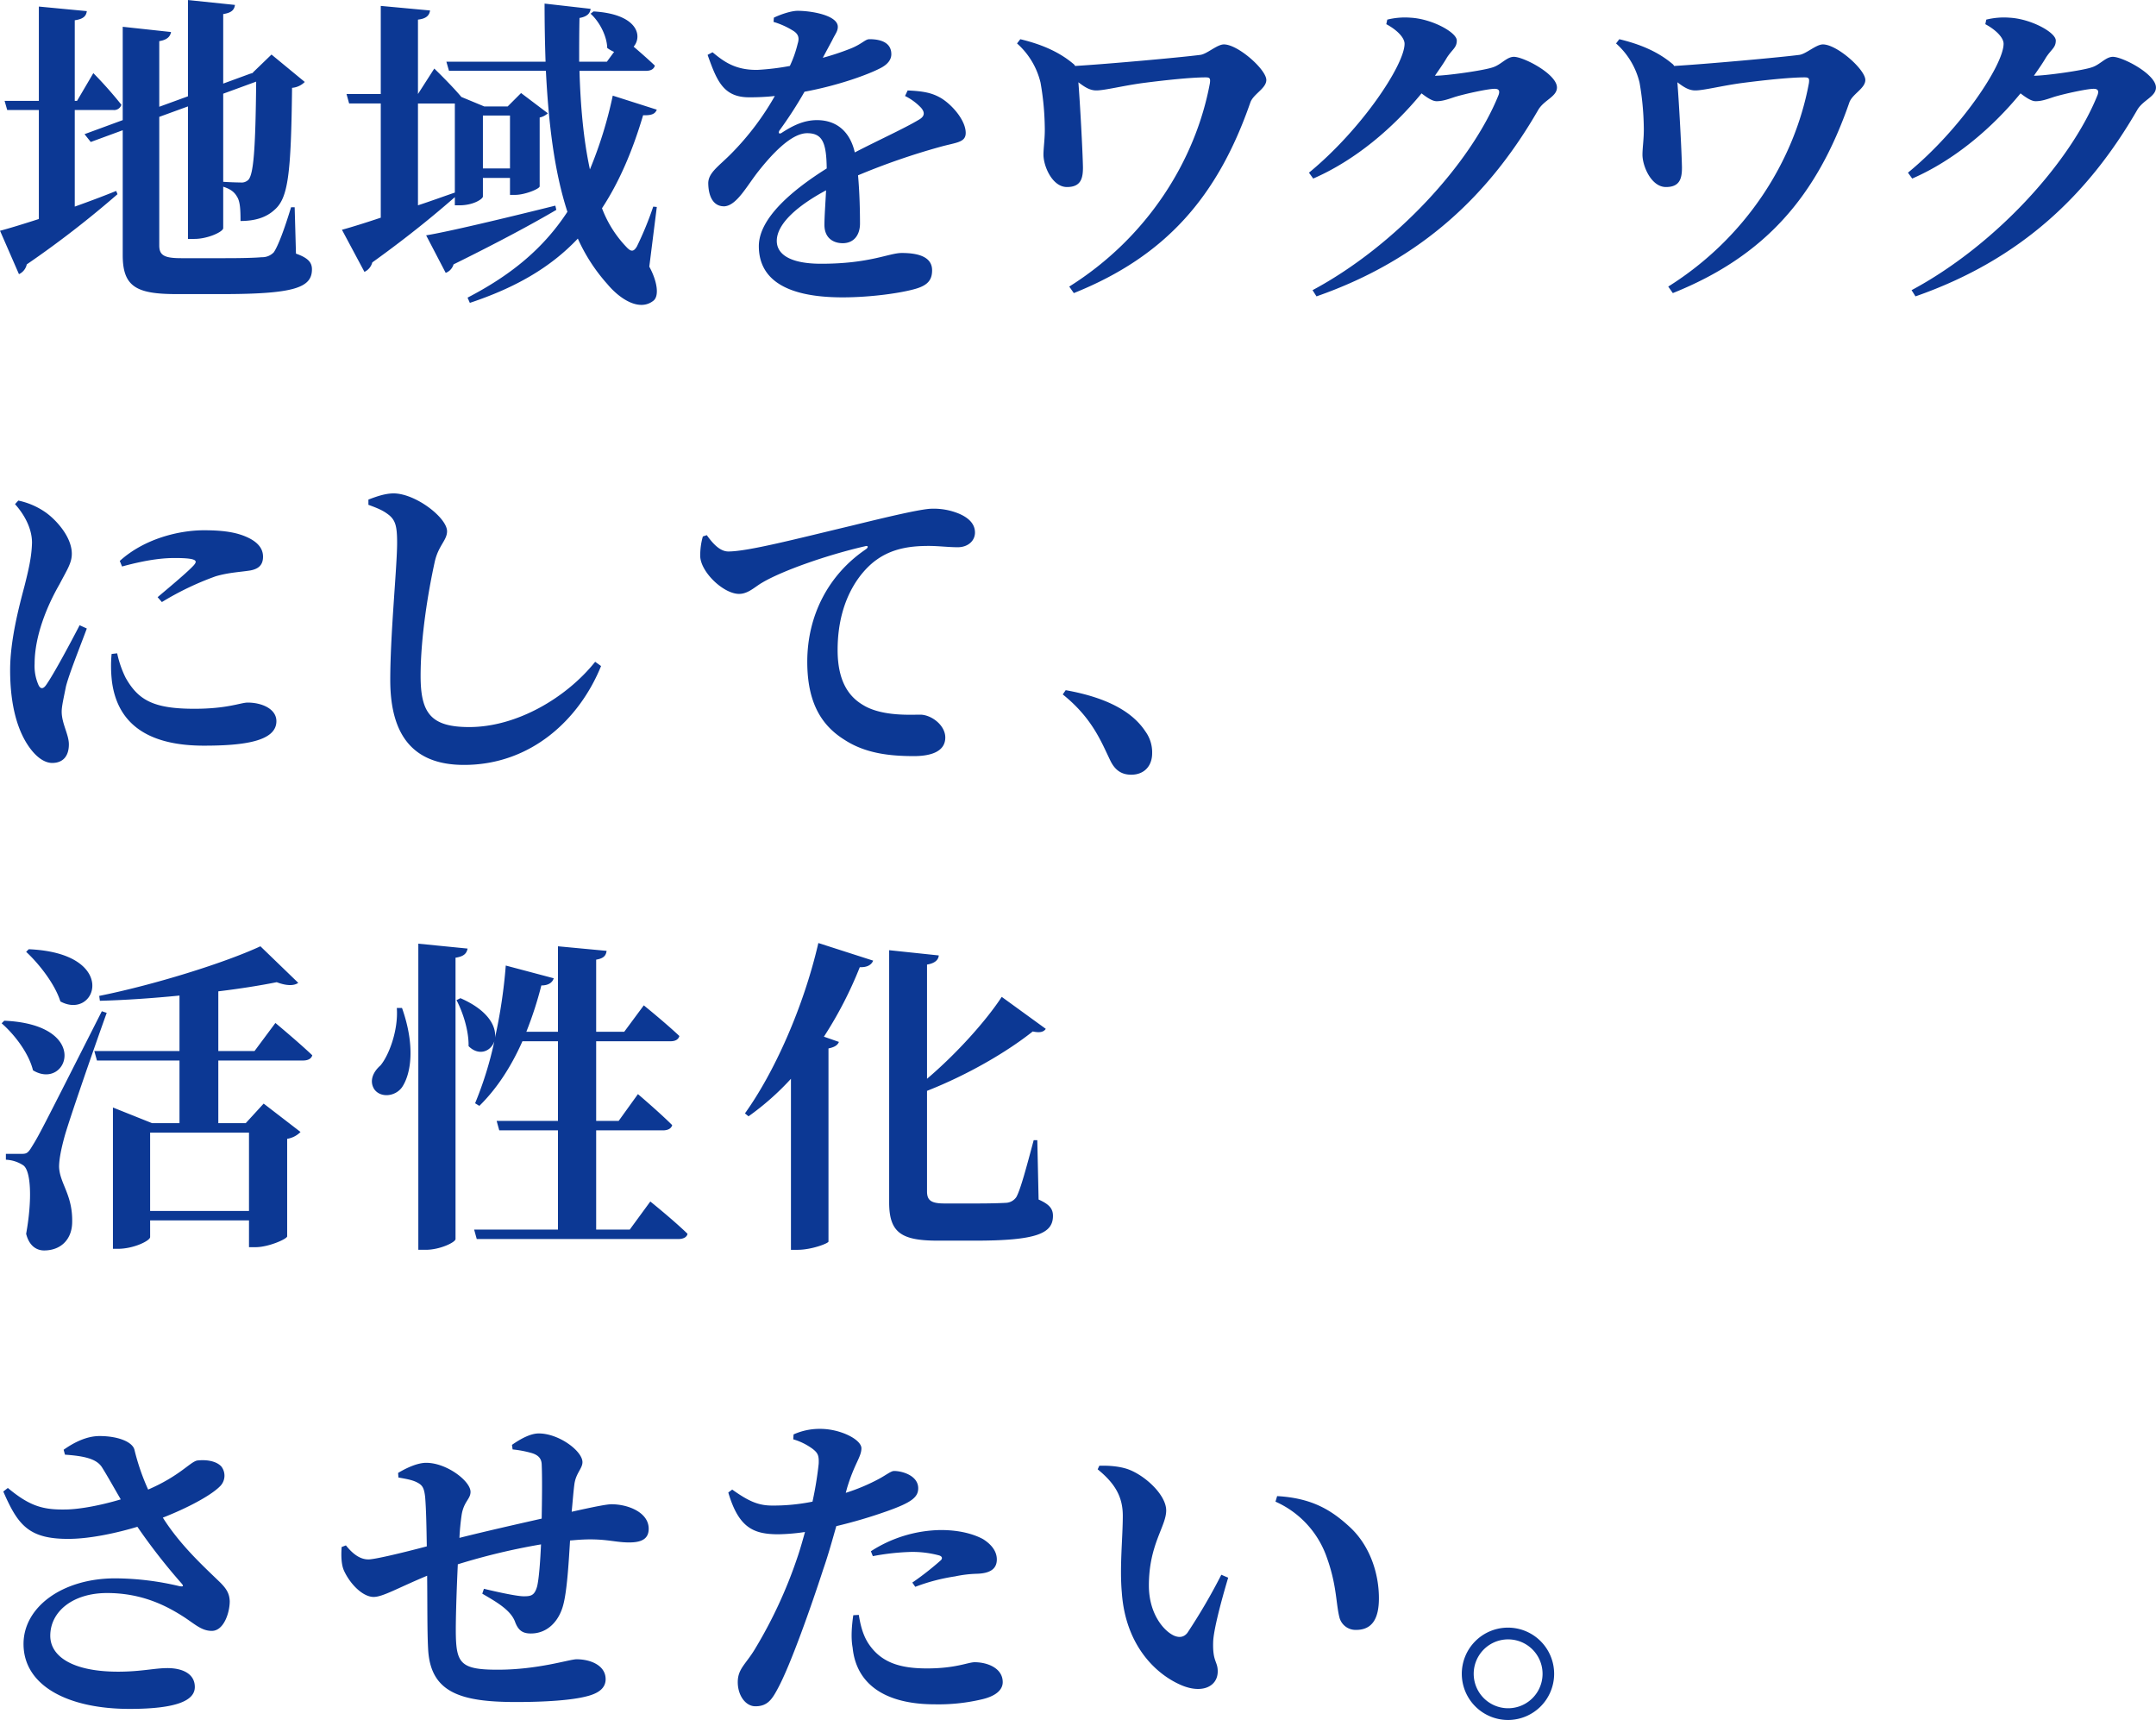 <svg xmlns="http://www.w3.org/2000/svg" width="783.54" height="624.938" viewBox="0 0 783.54 624.938">
  <defs>
    <style>
      .cls-1 {
        fill: #0c3894;
        fill-rule: evenodd;
      }
    </style>
  </defs>
  <path id="地域をワクワク_にして_活性化_させたい_" data-name="地域をワクワク にして、 活性化 させたい。" class="cls-1" d="M4214.51,110.127h13.99a2.77,2.77,0,0,0,2.96-1.9,144.742,144.742,0,0,0-10.2-11.5l-5.92,10.081h-0.83V77.519c3.32-.474,4.15-1.661,4.38-3.322l-17.43-1.659v34.27h-12.45l0.95,3.319h11.5v39.607c-5.93,1.9-10.91,3.439-14.11,4.267l6.88,15.772a5.1,5.1,0,0,0,2.84-3.556,361.647,361.647,0,0,0,32.97-25.5l-0.48-1.185c-4.98,2.015-10.07,3.913-15.05,5.692v-35.1Zm65.93-10.315c-0.24,24.546-.95,33.676-2.85,35.691a3.576,3.576,0,0,1-2.96.951c-1.55,0-4.39-.12-6.17-0.24V104.2Zm13.99,45.652h-1.31c-2.49,8.183-4.74,14.111-6.28,16.366a5.787,5.787,0,0,1-4.39,1.778c-2.49.237-7.35,0.354-13.28,0.354h-16.01c-6.16,0-7.94-1.067-7.94-4.624V112.619l10.43-3.8v48.144h2.37c4.87,0,10.44-2.609,10.44-3.913V138c2.61,0.828,4.03,1.895,4.98,3.556,1.19,1.779,1.31,4.861,1.31,8.894,5.09,0,9.24-1.185,12.33-4.033,4.98-4.267,6.04-12.924,6.4-44.348a7.323,7.323,0,0,0,4.62-2.135l-12.09-9.961-6.88,6.641h0.24l-1.19.354-9.72,3.559V75.264c3.2-.474,4.03-1.659,4.27-3.319l-17.08-1.778v34.981l-10.43,3.8V85.108c2.96-.474,4.03-1.781,4.27-3.322l-17.55-1.9V113.8l-13.88,5.1,2.26,2.845,11.62-4.269V162.9c0,11.622,5.21,14.113,19.68,14.113h16.36c26.45,0,32.73-2.372,32.73-9.013,0-2.491-1.42-4.15-5.81-5.691Zm44.81-37.708h13.4v32.371c-4.51,1.544-9.01,3.2-13.4,4.627v-37Zm33.44,4.386v19.212h-9.84V112.142h9.84Zm-20.04,32.612h1.66c5.22,0,8.54-2.372,8.54-3.2v-6.758h9.84v6.165h1.9c3.44,0,8.77-2.135,8.89-3.083V112.856a6.366,6.366,0,0,0,2.97-1.542l-9.73-7.352-4.86,4.861h-8.54l-8.3-3.439c-3.67-4.387-9.84-10.315-9.84-10.315l-5.93,9.247V77.282c3.2-.357,4.15-1.661,4.39-3.322L4325.72,72.3v32.015h-12.45l0.95,3.44h11.5v41.5c-6.05,2.015-11.03,3.557-14.11,4.387l8.18,15.3a5.27,5.27,0,0,0,2.85-3.439c13.87-9.959,23.48-18.024,30-23.716v2.966Zm36.52,0.117c-19.56,4.863-39.01,9.487-46.95,10.791l7.11,13.637a4.66,4.66,0,0,0,2.85-3.082c17.07-8.42,29.29-15.061,37.35-19.805Zm36.88,0.476-1.3-.119a120.418,120.418,0,0,1-5.93,14.467c-1.19,2.015-2.14,1.9-3.56.474a41.481,41.481,0,0,1-9.13-14.348c5.93-9.013,10.91-20.159,14.94-33.8,3.32,0.117,4.39-.593,4.98-2.015l-16.01-5.1a152.117,152.117,0,0,1-8.3,26.8c-2.37-10.911-3.44-23.361-3.79-35.813h24.19c1.66,0,2.85-.591,3.2-1.9-2.25-2.135-5.34-4.863-7.71-6.878,3.32-3.913,1.42-11.859-14.58-12.807l-1.07.831c3.08,2.726,5.93,7.943,6.05,12.45a13.363,13.363,0,0,0,2.49,1.424l-2.61,3.557h-10.08c0-5.335,0-10.672.12-15.889,2.84-.474,3.91-1.778,4.03-3.32l-16.72-1.9c0,7.115.12,14.111,0.36,21.107h-36.05l0.95,3.319h35.22c0.94,18.617,2.96,36.287,7.82,51.228-9.01,13.755-20.99,23.242-36.29,31.188l0.83,1.9c16.37-5.454,29.18-12.687,39.25-23.359a63.691,63.691,0,0,0,10.68,16.483c4.74,5.691,11.86,10.078,16.84,6.046,2.13-1.779,1.3-7.113-1.55-12.331Zm90.21-40.317a20.65,20.65,0,0,1,5.81,4.267c1.54,1.778,1.3,3.2-.83,4.387-5.34,3.2-15.06,7.591-23.24,11.859-1.67-7.353-6.41-11.74-13.76-11.74-4.63,0-8.66,1.9-12.81,4.624-0.95.594-1.3,0-.83-0.828a147.823,147.823,0,0,0,9.13-14.113c12.81-2.37,23.37-6.4,27.28-8.417,3.2-1.541,4.27-3.439,4.27-5.217,0-4.152-3.68-5.457-7.95-5.457-1.54,0-2.61,1.661-6.64,3.322a94.022,94.022,0,0,1-10.32,3.439l3.44-6.4c1.07-2.252,2.02-3.2,2.02-4.861,0-4.15-9.49-5.811-14.59-5.811-2.25,0-5.93,1.185-8.65,2.489l-0.12,1.541a29.082,29.082,0,0,1,7.11,3.2c2.14,1.3,2.26,2.846,1.66,4.744a41.537,41.537,0,0,1-2.84,8.063,90.12,90.12,0,0,1-11.74,1.424c-8.18.117-12.33-3.083-16.36-6.4l-1.79.95c3.33,9.367,5.7,15.415,15.07,15.415a82.877,82.877,0,0,0,9.36-.473,99.387,99.387,0,0,1-15.65,20.749c-4.63,4.744-8.66,7.116-8.54,11.149,0.12,4.743,1.9,8.3,5.93,8.18,4.51-.354,8.18-7.589,12.45-12.924,4.15-5.217,11.5-13.637,17.55-13.637,5.58,0,7,3.439,7.12,12.807-12.1,7.589-24.67,17.906-24.67,28.221s7.24,18.618,30.48,18.618c10.08,0,21.34-1.541,26.8-3.2,4.27-1.305,5.69-3.32,5.69-6.639,0-4.981-5.22-6.285-11.03-6.285-4.62,0-11.62,3.913-29.29,3.913-11.5,0-16.13-3.559-16.13-8.3,0-6.4,7.95-13.043,17.91-18.378-0.24,4.981-.59,9.485-0.59,12.57,0,4.741,3.2,6.639,6.64,6.639,4.15,0,6.28-3.083,6.28-7.115,0-4.268-.12-11.026-0.71-17.55a249.323,249.323,0,0,1,29.77-10.316c5.92-1.661,9.36-1.541,9.36-5.1,0-4.624-5.1-10.435-9.25-12.806-2.96-1.659-5.93-2.372-11.85-2.609Zm40.7-19.092a27.629,27.629,0,0,1,8.54,14.228,99.628,99.628,0,0,1,1.54,16.009c0.12,4.15-.47,7.47-0.47,10.2,0,4.15,3.2,11.739,8.54,11.739,5.1,0,5.81-3.2,5.81-7.115-0.12-6.285-1.07-23.478-1.66-30.948,2.49,1.9,4.27,2.963,6.52,2.963,3.08,0,9.96-1.778,17.2-2.726,7.35-.95,17.07-2.018,22.52-2.018,1.55,0,1.78.357,1.55,2.135-5.22,28.105-22.77,56.09-51.11,73.877l1.66,2.372c33.44-13.4,52.29-35.1,64.15-69.251,1.07-3.085,5.81-5.1,5.81-8.182,0-3.8-10.31-12.926-15.41-12.926-2.49,0-6.05,3.439-8.54,3.8-7.35.948-33.68,3.32-45.54,4.03a2.209,2.209,0,0,0-.71-0.83c-5.22-4.387-11.74-7.113-19.21-8.894Zm151.87,11.739c1.54-2.255,3.08-4.389,4.39-6.641,2.02-3.083,3.56-3.556,3.56-6.165,0-2.965-9.13-7.946-16.96-8.3a26.741,26.741,0,0,0-8.3.713l-0.36,1.659c3.8,2.018,6.64,4.863,6.64,7.115,0,7.589-15.53,31.068-34.74,46.84l1.54,2.135c15.3-6.642,29.05-18.381,39.37-30.951,2.14,1.661,4.03,2.846,5.45,2.846,2.26,0,4.15-.711,6.65-1.541,3.43-1.068,11.97-2.963,14.46-2.963,1.43,0,2.02.591,1.43,2.252-9.97,24.783-37.48,54.785-67.6,70.911l1.43,2.252c38.77-13.517,63.2-37.589,80.63-67.826,2.14-3.559,6.76-4.744,6.76-8.065,0-4.861-12.09-11.146-15.65-11.146-2.61,0-4.63,2.846-7.59,3.793C4726.61,95.779,4712.97,97.677,4708.82,97.677Zm65.83-11.739a27.7,27.7,0,0,1,8.54,14.228,101.969,101.969,0,0,1,1.54,16.009c0.11,4.15-.48,7.47-0.48,10.2,0,4.15,3.2,11.739,8.54,11.739,5.1,0,5.81-3.2,5.81-7.115-0.12-6.285-1.07-23.478-1.66-30.948,2.49,1.9,4.27,2.963,6.52,2.963,3.08,0,9.96-1.778,17.2-2.726,7.35-.95,17.07-2.018,22.53-2.018,1.54,0,1.78.357,1.54,2.135-5.22,28.105-22.77,56.09-51.11,73.877l1.66,2.372c33.44-13.4,52.3-35.1,64.15-69.251,1.07-3.085,5.81-5.1,5.81-8.182,0-3.8-10.31-12.926-15.41-12.926-2.49,0-6.05,3.439-8.54,3.8-7.35.948-33.68,3.32-45.53,4.03a2.248,2.248,0,0,0-.72-0.83c-5.21-4.387-11.74-7.113-19.21-8.894Zm151.86,11.739c1.55-2.255,3.09-4.389,4.39-6.641,2.02-3.083,3.56-3.556,3.56-6.165,0-2.965-9.13-7.946-16.96-8.3a26.774,26.774,0,0,0-8.3.713l-0.35,1.659c3.79,2.018,6.64,4.863,6.64,7.115,0,7.589-15.54,31.068-34.75,46.84l1.54,2.135c15.3-6.642,29.06-18.381,39.37-30.951,2.14,1.661,4.03,2.846,5.46,2.846,2.25,0,4.15-.711,6.64-1.541,3.44-1.068,11.98-2.963,14.46-2.963,1.43,0,2.02.591,1.43,2.252-9.96,24.783-37.47,54.785-67.59,70.911l1.42,2.252c38.78-13.517,63.2-37.589,80.64-67.826,2.13-3.559,6.75-4.744,6.75-8.065,0-4.861-12.09-11.146-15.65-11.146-2.61,0-4.62,2.846-7.59,3.793C4944.3,95.779,4930.66,97.677,4926.51,97.677ZM4216.28,297.332c-3.08,5.93-9.13,17.313-12.09,21.583-1.19,1.778-2.25,1.658-2.97-.12a17.108,17.108,0,0,1-1.3-7.47c0-10.08,4.5-20.989,9.01-28.815,2.85-5.454,4.51-7.826,4.51-11.146,0-6.524-6.41-13.046-10.08-15.417a27.008,27.008,0,0,0-9.37-3.913l-1.19,1.3c3.09,3.439,6.17,8.539,6.17,13.994-0.12,5.217-1.3,10.078-2.73,15.771-1.89,7.113-5.22,19.566-5.22,30.474,0,13.281,2.85,22.531,7.24,28.459,2.37,3.2,5.22,5.337,8.06,5.337,3.92,0,6.05-2.489,6.05-6.758,0-3.559-2.61-7.59-2.61-11.859,0-1.9.59-4.387,1.54-9.131,1.07-4.387,5.22-14.7,7.59-21.106Zm11.62,10.435a47.823,47.823,0,0,0,.12,9.96c1.78,13.757,11.03,23.362,33.44,23.362,14.35,0,26.33-1.542,26.33-8.894,0-4.507-5.34-6.759-10.44-6.759-2.49,0-7.35,2.252-19.33,2.252-14.82,0-20.39-3.082-25.02-11.265a37.64,37.64,0,0,1-3.08-8.893Zm3.8-31.779c9.96-2.728,15.65-3.082,19.21-3.082,8.65,0,8.06,1.184,6.88,2.608-2.02,2.252-7.95,7.233-13.17,11.62l1.55,1.778a106.641,106.641,0,0,1,19.56-9.367c4.86-1.422,9.13-1.542,12.69-2.135,2.96-.591,4.51-2.015,4.51-4.981,0-2.132-.95-4.5-4.63-6.521-4.03-2.133-8.89-3.083-16.84-3.083-8.89,0-21.58,2.965-30.59,11.148Zm97.24-18.5c2.13,1.9,2.72,4.031,2.72,9.842,0,8.893-2.49,32.965-2.49,49.922,0,22.174,10.2,30.83,26.8,30.83,24.43,0,41.98-16.6,49.81-35.928l-2.14-1.541c-10.43,13.043-28.46,23.715-45.77,23.715-13.99,0-17.67-5.1-17.67-18.618,0-13.637,2.61-29.883,5.1-41.265,1.3-6.048,4.51-7.946,4.51-11.265,0-4.864-11.27-13.637-19.33-13.757-3.08,0-6.17,1.067-9.25,2.254v1.9C4325.14,255,4326.92,255.829,4328.94,257.49Zm113.83,7.589a25.253,25.253,0,0,0-.95,7.35c0.36,5.811,8.54,13.52,14.12,13.52,3.31,0,5.81-2.609,8.3-4.033,7.11-4.267,23.48-10.078,37.47-13.28,1.18-.357,1.3.357,0.35,1.067-13.52,9.131-21.34,23.953-21.34,40.912,0,15.058,5.33,23.241,13.52,28.339,7.47,4.863,16.12,5.93,25.25,5.93,5.46,0,11.39-1.3,11.39-6.761,0-4.5-5.1-8.3-9.13-8.3-3.44,0-13.05.594-19.81-2.965-4.15-2.252-10.19-6.759-10.19-20.513,0-20.159,9.96-29.883,14.23-32.848,6.28-4.5,13.51-4.981,18.97-4.981,3.32,0,7.23.477,10.43,0.477,3.8,0,6.29-2.372,6.29-5.338,0-3.2-2.37-5.337-5.57-6.758a23.9,23.9,0,0,0-10.08-1.9c-3.68,0-16.13,2.965-28.7,6.048-20.87,4.98-38.18,9.487-45.3,9.487-3.08,0-5.69-2.965-7.82-5.931Zm130.8,57.392c10.67,8.539,13.99,17.2,17.19,23.835,1.78,3.8,4.27,5.337,7.71,5.337,4.62,0,7.59-3.083,7.59-7.826a12.943,12.943,0,0,0-2.49-7.946c-4.39-6.641-13.04-12.1-28.93-14.941ZM4196.84,416c4.62,4.269,10.43,11.621,12.45,18.026,13.16,7.113,21.58-17.55-11.5-18.974Zm-8.9,25.969c4.63,4.033,9.85,10.792,11.39,17.077,12.45,7.589,21.58-16.6-10.44-18.024Zm36.41-4.387c-22.77,44.942-22.77,44.942-25.5,49.329-1.42,2.372-2.01,2.491-3.79,2.491h-5.58v2.135a12.368,12.368,0,0,1,6.29,2.015c2.84,1.9,3.32,12.45,1.07,24.9,1.06,4.269,3.67,6.048,6.52,6.048,5.93,0,9.96-3.8,10.2-9.844,0.35-10.315-4.51-14.348-4.75-20.513,0-3.083.95-7.235,2.02-11.148,1.66-5.928,10.43-31.305,15.29-44.822Zm53.48,44.111v28.462H4241.9V481.69h35.93Zm2.01-29.643h-13.16v-21.7c7.95-.95,15.3-2.135,21.23-3.322,3.67,1.424,6.4,1.3,7.82.237l-13.75-13.281c-13.05,6.048-38.54,13.994-58.58,18.024l0.24,1.779c9.24-.237,19.32-0.948,28.93-1.9v20.159h-30.95l0.95,3.437h30v22.767h-9.96l-14.23-5.691v51.346h1.78c5.81,0,11.74-2.965,11.74-4.27v-6.048h35.93v9.724h2.37c4.74,0,11.38-2.962,11.5-3.913V483.945a8.829,8.829,0,0,0,4.86-2.491l-13.4-10.316-6.52,7.113h-9.96V455.484h30.83c1.66,0,2.97-.591,3.32-1.9-4.98-4.743-13.4-11.739-13.4-11.739Zm51.71-15.655c0.59,8.066-2.85,17.2-5.93,20.872-2.73,2.372-4.15,5.692-2.26,8.657,2.26,3.2,7.59,2.726,10.08-.713,3.44-5.1,4.75-15.416,0-28.816h-1.89Zm7.82-23.358V524.263h2.73c5.1,0,10.79-2.729,10.79-3.913V418.131c3.2-.473,4.03-1.658,4.39-3.319Zm76.84,103.876H4404V480.862h24.31c1.66,0,2.96-.593,3.32-1.9-4.63-4.626-12.45-11.265-12.45-11.265l-7,9.724H4404V448.488h27.04c1.66,0,2.84-.593,3.2-1.9-4.87-4.624-12.93-11.145-12.93-11.145l-7.11,9.6H4404v-26.2c2.84-.477,3.56-1.544,3.79-3.2l-17.67-1.661v31.068h-11.5a133.881,133.881,0,0,0,5.46-16.837c2.6,0,4.03-1.067,4.5-2.609l-17.43-4.626a189.408,189.408,0,0,1-3.91,26.207c0.47-4.15-2.49-9.961-12.57-14.348l-1.42.711c2.25,4.269,4.5,11.028,4.38,16.719,3.68,3.676,8.07,2.018,9.37-1.778a129.959,129.959,0,0,1-7,22.531l1.55,0.947c6.28-6.165,11.5-14.11,15.65-23.478h12.92v28.935h-22.29l0.95,3.439h21.34V516.91h-30.47l0.95,3.44h73.28c1.66,0,3.08-.594,3.32-1.9-4.98-4.864-13.52-11.74-13.52-11.74Zm43.16-41.148a97.368,97.368,0,0,0,15.42-13.637v62.138h2.49c4.86,0,10.91-2.255,11.15-2.966V451.1c2.25-.474,3.32-1.185,3.79-2.372l-5.45-1.9a144.086,144.086,0,0,0,13.04-25.259c2.85,0.119,4.27-.948,4.86-2.372l-19.92-6.4c-5.45,23.595-16.13,47.193-26.68,61.9Zm104.95,8.657h-1.31c-2.6,9.724-4.74,17.787-6.28,20.633a4.807,4.807,0,0,1-3.68,2.134c-2.01.118-5.69,0.237-10.43,0.237h-12.1c-4.86,0-6.28-1.184-6.28-4.387V466.512c15.06-5.928,29.17-14.228,38.42-21.58,2.73,0.593,4.03.117,4.74-.95l-16.01-11.62c-5.57,8.537-16.24,20.513-27.15,29.763v-41.5c2.96-.474,4.15-1.778,4.27-3.322l-18.03-1.9v91.662c0,11.148,4.63,13.874,17.79,13.874h13.28c22.53,0,28.46-2.609,28.46-9.011,0-2.492-1.19-4.15-5.22-5.931ZM4210.95,598.7c6.76,0.474,11.38,1.421,13.4,4.506,1.89,2.963,4.38,7.47,6.88,11.74-7.12,2.134-15.07,3.676-20.4,3.676-8.18.117-12.93-1.424-20.64-7.826l-1.65,1.3c5.33,12.213,9.24,17.43,24.42,17.193,7.47-.119,16.84-2.134,24.31-4.386a217.2,217.2,0,0,0,15.89,20.395c1.07,1.185.83,1.422-.59,1.185a102.726,102.726,0,0,0-23.36-2.846c-19.21,0-33.32,10.435-33.32,23.835,0,15.179,16.12,23.6,38.53,23.6,17.56,0,23.72-3.2,23.72-7.946,0-4.98-4.74-6.878-9.96-6.878-4.62,0-9.61,1.3-17.91,1.3-16.59,0-24.66-5.571-24.66-13.043,0-8.894,8.3-15.533,20.63-15.533,13.17,0,22.18,4.981,28.23,8.894,3.91,2.609,6.28,4.861,9.84,4.861,4.38,0,6.52-6.642,6.52-10.792-0.12-2.726-1.07-4.5-3.91-7.232-6.17-5.928-14.35-13.518-20.4-23.124,8.78-3.44,17.08-7.826,20.52-11.146a5.435,5.435,0,0,0,.71-7.472c-2.02-2.132-5.81-2.489-8.78-2.132-2.61.591-6.28,5.571-17.79,10.552a81.391,81.391,0,0,1-4.98-14.465c-0.71-2.848-5.93-4.981-12.68-4.981-4.75,0-9.37,2.372-13.05,4.981Zm162.69-1.9a39.44,39.44,0,0,1,6.88,1.3c2.37,0.711,3.56,1.9,3.68,4.033,0.23,4.98.11,13.4,0,19.8-8.9,2.015-20.99,4.744-29.89,7a85.1,85.1,0,0,1,.83-8.537c0.83-4.744,3.2-5.574,3.2-8.183,0-3.913-8.65-10.554-16.12-10.554-3.21,0-7.24,1.9-10.2,3.676l0.12,1.661c2.49,0.474,5.1.83,6.99,1.9,1.78,0.947,2.38,2.015,2.73,5.334,0.36,4.39.48,10.911,0.59,17.787-8.53,2.255-18.85,4.744-21.22,4.744-3.08,0-5.69-2.015-8.18-5.1l-1.55.594c-0.23,3.319-.11,6.4.83,8.537,2.26,4.98,6.88,9.6,10.8,9.6,3.32,0,8.65-3.2,19.44-7.706,0.12,10.434,0,20.158.36,26.68,0.83,15.889,11.97,19.209,32.02,19.209,11.14,0,20.27-.711,25.37-2.015,4.98-1.185,7.12-3.32,7.12-6.285,0-4.981-5.46-7.233-10.56-7.233-2.61,0-13.87,3.794-28.69,3.794-12.93,0-14.94-2.135-15.18-12.213-0.12-4.981.24-16.129,0.71-26.087a234.734,234.734,0,0,1,30.24-7.235c-0.24,5.454-.71,12.452-1.43,15.3-0.94,3.319-2.25,3.556-4.86,3.556-2.25,0-8.54-1.3-14.46-2.726l-0.6,1.778c4.86,2.846,10.2,5.811,11.86,10.079,1.19,3.321,2.85,4.386,5.81,4.386,6.05,0,10.2-4.5,11.74-10.315,1.42-5.217,2.02-15.772,2.49-23.478l1.54-.12c10.67-.947,14.23.831,19.92,0.831,4.39,0,7.12-1.187,7.12-4.981,0-5.928-7.47-8.893-13.52-8.893-1.54,0-5.45.711-14.47,2.726,0.36-3.674.6-7,.95-9.722,0.48-4.269,2.97-5.93,2.97-8.3,0-4.031-8.54-10.435-15.89-10.435-2.97,0-6.52,1.9-9.73,4.15Zm130.91,38.776a86.09,86.09,0,0,1,14-1.541,37.31,37.31,0,0,1,10.19,1.3c0.95,0.355,1.19.948,0.6,1.659a105.221,105.221,0,0,1-10.44,8.183l1.07,1.541a69.459,69.459,0,0,1,14.47-3.793,43.236,43.236,0,0,1,7.82-.951c5.1-.117,7.35-1.895,7.35-5.217,0-2.489-1.42-5.1-4.98-7.352-2.61-1.422-7.59-3.32-15.41-3.32a47.956,47.956,0,0,0-25.38,7.709Zm-9.36-24.782c2.72-9.014,5.21-11.266,5.21-14.468-0.11-3.2-7.71-7-14.94-7a23.033,23.033,0,0,0-9.72,2.016l-0.12,1.778a22.605,22.605,0,0,1,7,3.439c2.01,1.541,2.37,2.489,2.25,5.454a129.891,129.891,0,0,1-2.25,13.757,71.788,71.788,0,0,1-14.59,1.422c-4.98,0-8.42-1.422-14.59-5.811l-1.42,1.067c3.8,12.926,9.25,15.178,18.26,15.178a73.142,73.142,0,0,0,9.61-.83c-0.95,3.439-1.9,6.761-2.85,9.487a166.866,166.866,0,0,1-15.29,32.965c-3.33,5.574-6.29,7.235-6.29,12.1s2.85,8.774,6.4,8.774c4.39,0,6.05-2.489,8.19-6.522,4.62-8.537,12.09-29.763,16.48-43.28,1.78-5.1,3.32-10.672,4.74-15.652a177.4,177.4,0,0,0,18.5-5.457c8.66-3.083,11.27-4.981,11.27-8.3,0-4.624-5.82-6.285-8.78-6.285-1.07,0-2.84,1.424-5.22,2.728a69.887,69.887,0,0,1-12.33,5.218Zm2.25,46.245c-0.48,3.32-.95,7.944-0.24,11.74,1.3,13.28,11.74,20.632,29.88,20.632a68.471,68.471,0,0,0,16.96-1.778c4.74-1.067,7.71-3.2,7.71-6.285,0-5.1-5.58-7.232-10.2-7.232-2.37,0-6.88,2.252-17.31,2.252-9.61,0-16.49-2.015-21.11-8.774-2.37-3.439-3.2-7.709-3.68-10.674Zm97.59-8.3c1.31,19.092,12.21,29.764,21.82,33.794,7.47,3.085,13.04.357,13.04-5.1,0-3.676-1.89-3.439-1.66-10.672,0.12-4.15,2.73-14.23,5.46-23.361l-2.49-1.067a213.552,213.552,0,0,1-12.33,21.107c-1.31,1.66-2.97,1.78-4.75,1.067-3.79-1.659-9.25-7.943-9.25-18.261,0-14.941,6.29-21.463,6.29-27.274,0-5.454-7.12-12.213-13.16-14.7-3.44-1.421-8.07-1.658-11.15-1.541l-0.59,1.3c6.28,5.1,9.13,9.961,9.13,16.84C4595.39,628.934,4594.2,639.369,4595.03,648.738Zm74.59-12.452c3.56,9.961,3.2,16.483,4.51,21.583a6.055,6.055,0,0,0,6.04,4.5c5.81,0,8.3-4.03,8.3-11.5,0-9.131-3.32-19.092-10.43-25.731-7-6.521-14.11-10.671-26.56-11.384l-0.6,2.017A34.573,34.573,0,0,1,4669.62,636.286Zm65.81,58.816a16.779,16.779,0,1,0-16.84-16.837A16.8,16.8,0,0,0,4735.43,695.1Zm0-29.29a12.511,12.511,0,0,1,0,25.022A12.511,12.511,0,1,1,4735.43,665.812Z" transform="translate(-4187.34 -70.156)"/>
</svg>
